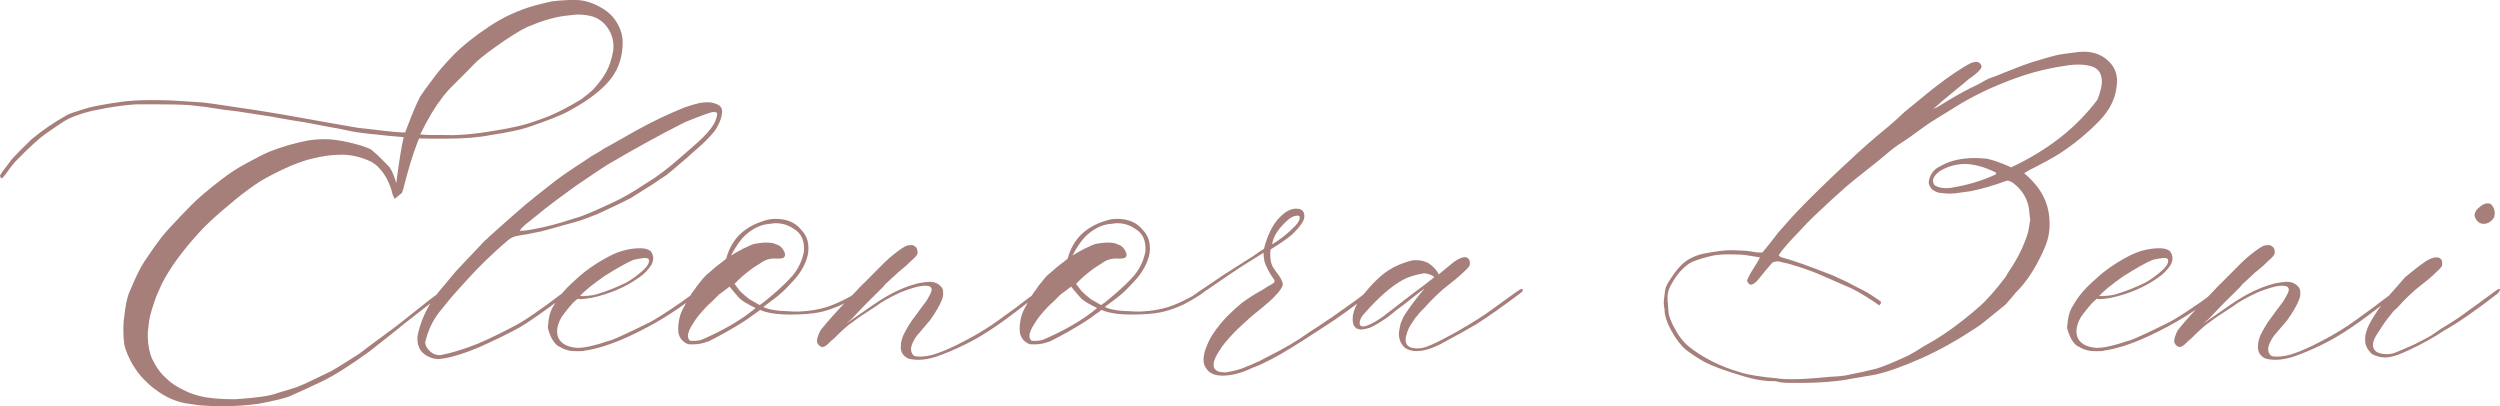 <?xml version="1.0" encoding="UTF-8"?>
<svg id="Livello_2" data-name="Livello 2" xmlns="http://www.w3.org/2000/svg" viewBox="0 0 308.46 50.14">
  <defs>
    <style>
      .cls-1 {
        fill: #a67e7a;
      }
    </style>
  </defs>
  <g id="Livello_1-2" data-name="Livello 1">
    <path class="cls-1" d="M296.12,43.67c.08-.02.42-.17,1.01-.43,1.68-.78,3.18-1.61,4.49-2.49,1.67-.93,3.85-2.44,6.53-4.52l.17-.19s.02-.06.07-.12c.05-.06.07-.1.07-.12,0-.07-.02-.12-.07-.14-.07-.03-.3.09-.68.38-1.78,1.31-2.81,2.06-3.1,2.25-.95.72-1.93,1.38-2.92,1.97-.27.14-.63.37-1.08.7-.45.33-.79.54-1.03.66-.15.09-.59.32-1.32.68-.14.12-1.02.5-2.63,1.17-.34.15-.74.23-1.22.23-.49-.01-.89-.11-1.2-.3-.29-.21-.43-.49-.43-.85,0-.2.04-.36.1-.5.07-.28.3-.69.68-1.24.59-.93,1.05-1.56,1.36-1.9.28-.41.55-.7.82-.89,1.04-1.17,2.03-2.11,2.96-2.82.66-.51,1.15-.91,1.46-1.2.66-.6,1.04-1,1.13-1.18.02-.07.04-.19.04-.35.01-.34-.13-.56-.42-.68-.5-.11-1.09.08-1.77.56-.63.43-1.44,1.06-2.44,1.9-.07.09-.52.62-1.36,1.57l-.45.5c-.72.83-1.3,1.62-1.76,2.35-.68.99-1.11,1.87-1.27,2.66-.02.16-.04.38-.04.64,0,.63.29,1.2.85,1.72.57.28,1.1.42,1.6.42s1.09-.14,1.84-.42M307.74,26.8c.05-.24.07-.41.07-.51.01-.42-.15-.79-.49-1.13-.2-.05-.33-.07-.4-.07-.28,0-.56.12-.85.35-.5.36-.75.75-.75,1.18.12.48.39.8.82.96.02,0,.07,0,.14.02.07.01.11.02.14.02.55,0,.99-.27,1.32-.82M282.77,44.08c1.21-.41,2.48-.94,3.81-1.6,1.67-.8,3.67-2.08,6-3.85,1.57-1.22,2.42-1.87,2.56-1.97.97-.66,1.29-1,.96-1.03h-.04c-.12.01-.38.16-.78.45-1.38,1.03-2.19,1.64-2.42,1.83-1.9,1.4-3.17,2.3-3.81,2.68-.86.56-2.07,1.23-3.64,2.02-1.1.53-2.01.9-2.71,1.11-.62.19-1.2.28-1.74.28-.31,0-.54-.02-.68-.07-.29-.18-.43-.49-.43-.92.05-.45.29-.98.71-1.57.96-1.13,1.5-1.76,1.62-1.9.73-1.02,1.23-1.88,1.5-2.59.09-.22.14-.48.14-.79s-.05-.52-.14-.64c-.35-.5-.86-.75-1.55-.75-.26,0-.7.06-1.34.17-1.47.36-2.96,1-4.46,1.93-.07,0-1.57,1.02-4.49,3.06.02-.02.15-.13.37-.32.23-.19.35-.3.38-.32l.28-.3c.95-1.03,2.12-2.21,3.5-3.55.05-.05.12-.13.21-.25.09-.12.17-.21.24-.25l1.15-1.06c.12-.13.32-.31.63-.55.3-.24.51-.42.63-.53.14-.14.32-.32.55-.53.23-.21.4-.38.53-.49.13-.11.23-.24.3-.39.07-.15.08-.29.04-.4.01-.34-.19-.58-.59-.75-.36,0-.6.02-.73.07-.13.05-.35.17-.66.38-.72.49-1.43,1.07-2.14,1.76l-2.31,2.32c-.46.44-.81.79-1.04,1.06l-1.1,1.15c-.34.32-.71.72-1.13,1.18-.42.46-.65.72-.7.77-.45.49-.96,1.08-1.53,1.79-.19.33-.34.71-.45,1.17v.33c.12.34.34.54.68.61.23-.08.36-.13.38-.16.12-.07.27-.2.45-.39.19-.19.37-.36.56-.5,1.09-1.09,1.86-1.77,2.31-2.04.45-.37,1.43-1.03,2.92-1.98.57-.46,1.57-1.03,2.99-1.69,1.33-.54,2.35-.82,3.06-.82.52,0,.78.17.78.5-.01.19-.12.46-.33.82-.21.38-.33.59-.35.61-.16.21-.41.53-.73.97-.32.43-.57.77-.73,1-.41.52-.79,1.12-1.15,1.81-.35.6-.52,1.22-.52,1.86s.31,1.12.92,1.41c.36.11.78.16,1.25.16.64,0,1.31-.11,2.02-.33M262.22,33.94c1.43-.9,2.57-1.54,3.43-1.9.72-.14,1.16-.21,1.32-.21.28,0,.45.06.52.17.1.34-.08.74-.56,1.22-.74.69-1.48,1.23-2.21,1.64-1.24.61-2.48,1.1-3.71,1.46-.2.07-.53.13-.99.17-.46.05-.8.06-1.01.03.5-.59,1.57-1.46,3.2-2.59M259.52,43.27c1.57-.21,3.42-.8,5.55-1.78,1.71-.8,3.19-1.6,4.46-2.38,1.29-.81,2.54-1.68,3.74-2.61.52-.41.78-.63.78-.68,0-.07-.02-.13-.07-.17-.02-.08-.3.06-.82.42-.59.45-1.16.87-1.7,1.25-1.75,1.21-3.01,2.01-3.78,2.42-2.38,1.18-3.99,1.93-4.82,2.24-.21.05-.53.14-.96.29-.43.14-.8.25-1.11.32-.8.22-1.49.33-2.05.33-.88-.05-1.55-.28-2-.71-.36-.34-.54-.78-.54-1.32s.17-1.12.5-1.67c.09-.19.46-.67,1.1-1.46h.03c.2-.29.5-.59.9-.9.07.03.2.05.38.05.31-.01.75-.06,1.32-.16,2.24-.48,4.2-1.32,5.88-2.52.61-.41,1.14-.95,1.57-1.64.12-.29.17-.53.17-.71,0-.3-.1-.6-.31-.89-.29-.24-.72-.36-1.29-.36-1.29,0-2.55.32-3.78.96-1.59.83-2.94,1.76-4.05,2.79-.52.47-.92.85-1.18,1.11-.71.74-1.25,1.47-1.64,2.18-.31.45-.53,1.03-.64,1.74-.07.57-.11.92-.11,1.06.28,1.07.68,1.79,1.2,2.18.51.29.84.45.98.47.31.14.79.21,1.43.21.38,0,.67-.01.85-.03M238.71,22.89c-.14-.22-.21-.42-.21-.61,0-.06.02-.16.07-.3.12-.28.35-.55.71-.82.78-.5,1.62-.79,2.52-.89.14-.02.34-.04.61-.04,1.16.01,2.43.36,3.81,1.04l.07.07c0,.12-.06.2-.17.24-1.73.78-3.56,1.31-5.48,1.6-.14.02-.34.03-.61.03-.5,0-.94-.11-1.32-.35M219.46,46.7c-2.11-.19-3.68-.43-4.7-.75-2.54-.74-4.68-1.82-6.42-3.22-.71-.59-1.32-1.41-1.84-2.45-.06-.09-.13-.24-.21-.44-.08-.2-.15-.35-.19-.44-.16-.37-.24-.71-.24-1.03,0-.05-.03-.46-.1-1.25-.06-.74.08-1.4.42-1.97.66-1.23,1.44-2.13,2.35-2.7.36-.22,1.17-.5,2.44-.83.61-.16,1.41-.24,2.38-.24.18,0,.45,0,.78.02.34.01.58.02.75.02.28.02.69.08,1.24.17.55.09.9.14,1.04.17-.14.28-.41.74-.82,1.38-.41.64-.67,1.14-.78,1.5.07.22.21.39.42.5.31-.02.65-.26,1.01-.71.52-.67,1.09-1.35,1.7-2.04.22-.09.43-.14.64-.14.2,0,.37.03.5.1.19.03.47.1.85.19,1.59.45,3,.95,4.23,1.5l3.43,1.5c.65.3,1.57.83,2.75,1.6.19.13.45.31.78.54.14-.13.21-.24.21-.33,0-.12-.05-.2-.14-.24-.71-.49-1.24-.83-1.6-1.04-.24-.14-.63-.34-1.15-.6-.52-.26-.9-.46-1.13-.6-.17-.09-.82-.39-1.93-.89-2.9-1.14-4.94-1.86-6.12-2.17-.29-.06-.47-.17-.54-.33.29-.45.71-.97,1.25-1.57.28-.28.75-.78,1.42-1.51.67-.72,1.2-1.28,1.61-1.66,1.75-1.66,3.08-2.88,3.99-3.67.55-.48,1.39-1.16,2.53-2.05,1.14-.89,1.99-1.58,2.53-2.05.59-.51,1.18-.96,1.78-1.34.48-.29,1.12-.73,1.92-1.33.81-.6,1.39-1.01,1.75-1.24l3.64-2.25c1.18-.7,2.41-1.33,3.67-1.9,1.38-.61,2.75-1.15,4.11-1.6,1.61-.53,3.34-.93,5.17-1.2.48-.09,1.01-.14,1.6-.14s1.05.06,1.46.17c.93.23,1.4.84,1.43,1.81.05.48-.13,1.26-.54,2.35-2.59,3.46-6.14,6.24-10.65,8.35-1.23-.56-2.25-.92-3.06-1.08-.66-.05-1.14-.07-1.43-.07-1.58,0-2.92.3-4.04.89l-.17.1c-.79.34-1.28.96-1.46,1.86-.04.33.08.64.35.96.38.34.81.51,1.29.51.38.05.68.07.89.07.44,0,1.28-.09,2.51-.28,1.43-.27,2.96-.71,4.59-1.32.3-.01.64.15,1.03.49.99.85,1.56,1.88,1.72,3.11,0,.12.02.31.05.58.04.27.06.49.09.65-.02.07-.07.32-.13.76-.06.44-.13.76-.2.97-.5,1.57-1.24,3.06-2.21,4.49-.07.09-.16.24-.28.44s-.19.33-.21.37c-1.29,1.71-2.4,2.95-3.32,3.74-2.42,2.11-4.67,3.71-6.73,4.8-.16.11-.53.33-1.11.69-.58.35-1.05.6-1.41.74-1.33.61-2.45,1.07-3.36,1.36-.78.21-2.06.49-3.85.85-.41.07-1.07.13-2,.17-2,.2-3.49.29-4.49.29-.77,0-1.34-.02-1.71-.07M228.02,46.8c1.61-.27,2.73-.46,3.34-.57,1.54-.34,3.48-1.03,5.81-2.07,2.11-.95,4.29-2.16,6.53-3.64.41-.25.8-.54,1.19-.86.39-.32.84-.69,1.36-1.11.52-.42.89-.72,1.12-.9.12-.1.26-.26.44-.48.18-.22.3-.36.38-.43l.52-.64c1.26-1.23,2.4-2.93,3.39-5.12.43-.9.68-1.76.75-2.57.02-.19.04-.46.04-.82,0-2.02-.7-3.76-2.11-5.24-.18-.21-.53-.54-1.03-.99.55-.34.93-.55,1.17-.64,1.24-.63,2.3-1.21,3.18-1.76,1.86-1.21,3.54-2.6,5.06-4.19,1.14-1.22,1.8-2.54,1.98-3.97.05-.34.07-.6.07-.78.01-1.02-.38-1.89-1.17-2.59-.86-.77-1.95-1.11-3.29-1.04-.23.01-1,.11-2.32.29-.5.07-1.2.24-2.1.51-.9.27-1.44.43-1.6.48-.71.22-1.67.58-2.9,1.08-1.22.5-2.05.82-2.48.96-.12.05-.27.13-.48.25-.2.12-.35.21-.44.25-.34.19-.53.29-.57.31-.88.38-2.07,1.03-3.57,1.93-.89.57-1.47.9-1.74.99.66-.59,1-.9,1.03-.92.36-.31.91-.77,1.64-1.36.74-.59,1.29-1.04,1.64-1.36.09-.07.26-.19.51-.37.25-.18.45-.34.61-.49.16-.15.29-.3.41-.46.02-.02.05-.07.07-.14l.03-.1c-.01-.22-.12-.4-.33-.54-.14-.05-.26-.07-.35-.07-.17,0-.38.05-.61.14-.38.2-.67.35-.85.47-1.04.64-2.07,1.34-3.06,2.11-.5.35-1.94,1.51-4.32,3.48-.21.2-.54.5-.98.91-.45.41-.79.7-1.02.89-1.75,1.43-3.38,2.85-4.87,4.28-.31.28-.87.79-1.66,1.54-.79.75-1.41,1.34-1.84,1.77-2,1.95-3.45,3.46-4.35,4.52l-.85.96c-.23.31-.58.76-1.03,1.33-.46.57-.76.94-.9,1.1-.09.02-.22.03-.38.03-.19,0-.45-.03-.8-.09-.35-.06-.59-.1-.73-.12-.2,0-.51-.01-.93-.04-.42-.03-.79-.04-1.11-.04-.72.01-1.66.12-2.82.33-1.46.23-2.59.78-3.38,1.64-.41.41-.89,1.06-1.46,1.97-.27.42-.41.82-.44,1.2,0,.07-.02.27-.07.59-.05.32-.07.58-.07.77,0,.27.04.52.1.75-.02.74.26,1.65.86,2.72.6,1.07,1.2,1.85,1.82,2.35.76.57,1.51,1.06,2.24,1.46.95.5,2.45,1.06,4.49,1.67,1.59.5,2.98.74,4.16.71.11,0,.25.02.43.07.29.09.74.14,1.36.14,2.83.05,5.24-.09,7.24-.42M167.76,39.86c0-.38.21-.8.64-1.25,1.74-1.97,3.32-3.34,4.75-4.11.57-.31,1.36-.56,2.38-.75.16-.05.42-.02.76.08.35.1.57.23.66.39-.99.79-1.83,1.43-2.54,1.93-.66.5-1.7,1.31-3.13,2.42-.98.8-1.88,1.35-2.72,1.64-.19.05-.31.07-.38.07-.29,0-.43-.14-.43-.42M176.63,42.95c.08-.02.42-.17,1.01-.44,2-1.07,3.49-1.9,4.49-2.49,1.43-.9,3.23-2.18,5.41-3.81l.31-.26c.07-.12.05-.22-.07-.31-.07-.03-.32.11-.75.42-1.66,1.21-2.68,1.94-3.06,2.21-.94.7-2.28,1.54-4.02,2.54-.52.31-.94.54-1.25.68-1,.56-1.85.97-2.56,1.24-.41.17-.85.26-1.32.26-.51-.01-.88-.12-1.11-.33-.19-.18-.28-.43-.28-.75,0-.24.04-.45.11-.61.13-.49.31-.9.54-1.24.26-.4.42-.65.49-.75.15-.2.27-.34.37-.44.05-.07.1-.14.17-.23.07-.08.17-.19.3-.32s.25-.25.34-.34c1.04-1.17,2.03-2.11,2.96-2.82.66-.51,1.15-.91,1.46-1.2.67-.6,1.05-1,1.15-1.18.02-.07.04-.19.04-.35,0-.34-.14-.56-.43-.68-.38-.08-.89.1-1.53.56-.22.17-.86.7-1.93,1.58l.04-.05c-.19-.46-.61-.92-1.27-1.38-.45-.24-.94-.36-1.46-.36-.31,0-.55.02-.71.07-1.07.29-1.98.68-2.75,1.18-.98.64-2.02,1.65-3.13,3.03-.6.71-1.01,1.49-1.22,2.35-.05.14-.07.35-.07.64,0,.67.21,1.08.64,1.22.24.05.4.07.47.07.21-.01.55-.09,1.03-.23.52-.23,1.17-.61,1.93-1.13.21-.14.46-.32.74-.56.28-.23.48-.39.6-.49.43-.3,1.01-.74,1.73-1.32.73-.58,1.3-1.03,1.73-1.34-1.07,1.28-1.86,2.33-2.39,3.17l-.21.33c-.24.51-.39.9-.43,1.17-.09.43-.14.74-.14.92,0,.72.26,1.31.78,1.76.41.26.87.38,1.39.38.57,0,1.19-.13,1.88-.38M159.01,27.05c.36-.3.74-.45,1.15-.45.14.02.21.1.21.24.01.28-.17.62-.56,1.03-.88.91-1.83,1.67-2.85,2.28.14-1.02.82-2.05,2.05-3.1M154.67,45.34c1.39-.54,2.99-1.39,4.8-2.52.31-.17,1.67-1.04,4.07-2.61,1.58-1,3.49-2.38,5.73-4.14.24-.12.36-.23.36-.35,0-.02-.01-.05-.03-.07-.1-.15-.46,0-1.08.45-.57.46-1.02.81-1.36,1.04-.3.21-.88.62-1.74,1.24-.86.62-1.5,1.06-1.93,1.32-.32.24-.97.67-1.95,1.29-1.4,1.02-3.12,2.03-5.13,3.03l-.64.33c-.23.14-.55.29-.96.45-.07.05-.21.11-.43.2-.21.09-.38.15-.5.2-.63.31-1.51.56-2.64.75-.3,0-.6-.03-.89-.1-.31-.15-.5-.32-.57-.51-.02-.08-.04-.19-.04-.33,0-.35.12-.72.35-1.13l.29-.5s.08-.1.16-.23c.08-.13.15-.24.19-.33.63-.81,1.27-1.54,1.93-2.18l1.17-1.08c.57-.52,1-.89,1.29-1.1l.61-.5c.75-.61,1.3-1.11,1.64-1.5.52-.52.83-.97.92-1.36-.06-.37-.24-.77-.56-1.2-.2-.24-.39-.51-.57-.8-.29-.38-.43-.93-.43-1.64,0-.31.01-.54.04-.68,1.15-.71,2.01-1.3,2.57-1.78,1.07-1,1.6-1.76,1.6-2.28,0-.59-.26-.91-.78-.96-.77-.1-1.55.28-2.36,1.15-.81.87-1.42,2.13-1.85,3.79-.02,0-.3.18-.82.54-.07.05-.17.12-.3.21-.13.09-.25.18-.36.25-.11.08-.21.14-.3.18l-3.36,2.14c-.21.14-.49.33-.83.57s-.68.47-1.02.69c-.34.22-.72.48-1.15.77-.23.2-.35.31-.35.33s.02.06.07.1c.12.05.3-.01.55-.18.25-.17.38-.25.41-.25.34-.21.86-.56,1.57-1.06.71-.5,1.66-1.14,2.85-1.93.36-.23.9-.57,1.63-1.03.73-.45,1.18-.74,1.37-.85-.02.23.01.59.1,1.06.2.66.6,1.43,1.22,2.31.05.13.03.23-.04.31-.07.08-.21.18-.43.29-.21.11-.37.2-.46.27-.24.16-.54.35-.9.55-.35.2-.55.32-.6.34-.66.42-1.18.77-1.57,1.06-.58.47-1.19,1.03-1.83,1.67-.3.31-.6.65-.89,1.01-.37.45-.69.89-.96,1.32-.28.43-.55,1.01-.82,1.74-.15.43-.23.86-.23,1.29,0,.19.01.32.04.42.02.22.2.54.54.97.37.28.71.44,1.03.49.29.05.53.07.71.07,1.16,0,2.44-.34,3.83-1.03M127.25,42.01c-.15-.14-.23-.33-.23-.56,0-.42.24-.97.71-1.65.26-.46.76-1.1,1.53-1.91.31-.31.54-.53.68-.64.12-.12.28-.28.48-.48.2-.2.35-.35.44-.44.13-.09.33-.24.62-.45.28-.21.51-.38.67-.52.54.66.95,1.14,1.22,1.43.21.2.44.37.69.52.25.15.51.29.77.43.27.13.45.22.54.27-1.71,1.43-3.93,2.73-6.67,3.91-.29.09-.63.14-1.01.14-.21,0-.36-.01-.45-.03M134.61,36.93c-.46-.36-.85-.7-1.16-1.01l-.68-.89c.55-.59,1.16-1.14,1.84-1.64.31-.26.75-.55,1.32-.89.53-.41,1.14-.61,1.83-.61.42.05.76.02,1.03-.07.14-.1.21-.23.21-.36,0-.12-.01-.2-.04-.24-.21-.58-.57-.94-1.1-1.08-.22-.14-.63-.21-1.22-.21-.35,0-.71.04-1.1.11-.34.02-.75.17-1.25.43-.34.14-.6.27-.78.38-.27.14-.66.36-1.18.68.67-1.3,1.36-2.22,2.07-2.77.88-.72,1.82-1.1,2.82-1.15.24-.05.45-.07.61-.07.59,0,1.14.12,1.64.35.18.08.41.21.68.4.86.52,1.25,1.43,1.18,2.71-.22,1.16-.7,2.17-1.43,3.03-.6.68-1.38,1.43-2.33,2.25-.85.74-1.42,1.19-1.71,1.36-.68-.38-1.1-.62-1.25-.71M129.46,42.17c.68-.34,1.47-.75,2.35-1.25,1.59-.9,2.69-1.61,3.31-2.11.09-.05.24-.15.44-.3.2-.16.32-.25.34-.27.88.38,2.11.57,3.67.57s2.77-.09,3.67-.28c.83-.17,1.75-.49,2.75-.94,1.21-.64,2.05-1.15,2.52-1.53.17-.14.26-.23.26-.28-.01-.07-.05-.12-.12-.14-.03-.02-.22.06-.56.24-.17.12-.51.34-1.01.68-.97.54-1.95.99-2.92,1.32-1.04.31-2.09.49-3.13.54-.35.05-1.24.02-2.66-.07-.88-.08-1.57-.24-2.07-.47.84-.63,1.3-.97,1.39-1.04.66-.49,1.33-1.11,2.02-1.88,1-1,1.66-2.05,2-3.17.12-.41.17-.79.17-1.15,0-.93-.3-1.69-.89-2.28-.71-.9-1.78-1.36-3.2-1.36-.32,0-.62.04-.89.1-2.78.7-4.51,2.3-5.17,4.82-.44.36-.73.59-.87.68-.26.19-.62.49-1.1.92-.07.07-.18.16-.34.29-.16.12-.27.23-.34.32-.14.14-.32.35-.53.63-.22.28-.37.47-.46.57-.05.08-.13.21-.25.38-.12.17-.22.3-.29.37-.38.58-.69,1.11-.92,1.58-.24.42-.42.79-.54,1.13-.19.62-.28,1.17-.28,1.67,0,.29.01.5.04.64.14.64.53,1.09,1.17,1.36.12.02.32.03.61.03.64,0,1.25-.12,1.83-.35M115.31,44.08c1.21-.41,2.48-.94,3.81-1.6,1.67-.8,3.67-2.08,6-3.85,1.57-1.22,2.42-1.87,2.56-1.97.98-.66,1.29-1,.96-1.03h-.03c-.12.01-.38.16-.78.45-1.38,1.03-2.19,1.64-2.42,1.83-1.9,1.4-3.17,2.3-3.81,2.68-.86.56-2.07,1.23-3.64,2.02-1.1.53-2.01.9-2.71,1.11-.62.19-1.2.28-1.74.28-.31,0-.54-.02-.68-.07-.29-.18-.43-.49-.43-.92.05-.45.28-.98.71-1.57.96-1.13,1.5-1.76,1.62-1.9.73-1.02,1.23-1.88,1.5-2.59.09-.22.14-.48.14-.79s-.05-.52-.14-.64c-.35-.5-.86-.75-1.55-.75-.25,0-.7.06-1.34.17-1.47.36-2.96,1-4.45,1.93-.07,0-1.57,1.02-4.49,3.06.02-.02.15-.13.37-.32.23-.19.35-.3.37-.32l.28-.3c.95-1.03,2.12-2.21,3.5-3.55.05-.05.12-.13.21-.25.09-.12.17-.21.24-.25l1.15-1.06c.12-.13.33-.31.63-.55.3-.24.51-.42.63-.53.14-.14.32-.32.55-.53.23-.21.4-.38.53-.49.13-.11.23-.24.3-.39.07-.15.08-.29.03-.4.01-.34-.19-.58-.59-.75-.36,0-.6.02-.73.07-.13.05-.35.17-.66.38-.72.49-1.43,1.07-2.14,1.76l-2.31,2.32c-.46.44-.81.79-1.04,1.06l-1.1,1.15c-.34.32-.71.72-1.13,1.18-.42.46-.65.72-.7.77-.45.49-.96,1.08-1.53,1.79-.19.33-.34.71-.45,1.17v.33c.12.34.34.54.68.61.23-.08.36-.13.38-.16.12-.07.27-.2.45-.39.19-.19.37-.36.56-.5,1.09-1.09,1.86-1.77,2.32-2.04.45-.37,1.43-1.03,2.92-1.98.57-.46,1.57-1.03,2.99-1.69,1.33-.54,2.36-.82,3.06-.82.52,0,.78.17.78.5-.01.19-.12.46-.33.82-.21.38-.32.59-.35.61-.16.21-.41.53-.73.97-.32.43-.57.77-.73,1-.41.52-.79,1.12-1.15,1.81-.35.6-.52,1.22-.52,1.86s.31,1.12.92,1.41c.36.11.78.16,1.25.16.64,0,1.31-.11,2.02-.33M85.11,42.01c-.15-.14-.23-.33-.23-.56,0-.42.24-.97.71-1.65.26-.46.77-1.1,1.53-1.91.31-.31.54-.53.68-.64.11-.12.27-.28.48-.48l.44-.44c.13-.09.33-.24.62-.45.28-.21.51-.38.67-.52.54.66.95,1.14,1.22,1.43.21.2.44.37.69.52.25.15.51.29.77.43.27.13.45.22.54.27-1.7,1.43-3.93,2.73-6.66,3.91-.29.09-.63.14-1.01.14-.21,0-.36-.01-.45-.03M92.48,36.93c-.46-.36-.85-.7-1.17-1.01l-.68-.89c.54-.59,1.16-1.14,1.84-1.64.31-.26.75-.55,1.32-.89.53-.41,1.14-.61,1.83-.61.42.05.76.02,1.03-.07.14-.1.21-.23.21-.36,0-.12-.01-.2-.03-.24-.21-.58-.57-.94-1.1-1.08-.22-.14-.63-.21-1.22-.21-.35,0-.71.04-1.1.11-.34.02-.75.17-1.25.43-.34.14-.6.27-.78.38-.27.14-.66.36-1.18.68.67-1.3,1.36-2.22,2.07-2.77.88-.72,1.82-1.1,2.82-1.15.24-.05.45-.07.61-.07.59,0,1.14.12,1.64.35.19.08.41.21.68.4.86.52,1.25,1.43,1.18,2.71-.22,1.16-.7,2.17-1.43,3.03-.6.68-1.38,1.43-2.33,2.25-.85.74-1.42,1.19-1.71,1.36-.68-.38-1.1-.62-1.25-.71M87.33,42.17c.68-.34,1.47-.75,2.35-1.25,1.59-.9,2.69-1.61,3.31-2.11.09-.05.24-.15.44-.3.2-.16.32-.25.34-.27.88.38,2.11.57,3.67.57s2.77-.09,3.67-.28c.84-.17,1.75-.49,2.75-.94,1.21-.64,2.05-1.15,2.52-1.53.17-.14.26-.23.26-.28-.01-.07-.05-.12-.12-.14-.04-.02-.22.06-.56.24-.17.12-.51.34-1.01.68-.98.54-1.95.99-2.92,1.32-1.04.31-2.09.49-3.13.54-.35.05-1.24.02-2.66-.07-.88-.08-1.57-.24-2.07-.47.84-.63,1.3-.97,1.39-1.04.66-.49,1.33-1.11,2.02-1.88,1-1,1.67-2.05,2-3.17.12-.41.17-.79.17-1.15,0-.93-.3-1.69-.89-2.28-.71-.9-1.77-1.36-3.2-1.36-.32,0-.62.04-.89.1-2.78.7-4.51,2.3-5.17,4.82-.44.36-.73.59-.87.68-.26.19-.62.49-1.1.92-.07.07-.18.16-.34.29-.16.12-.27.23-.34.32-.14.14-.32.35-.53.63-.22.28-.37.47-.46.57-.05.08-.13.21-.25.38-.12.17-.22.3-.29.37-.38.58-.69,1.11-.92,1.58-.24.42-.42.79-.54,1.13-.19.62-.28,1.17-.28,1.67,0,.29.01.5.03.64.14.64.53,1.09,1.17,1.36.12.02.32.03.61.03.64,0,1.25-.12,1.83-.35M74.78,33.94c1.43-.9,2.57-1.54,3.43-1.9.72-.14,1.16-.21,1.32-.21.28,0,.45.06.52.17.1.34-.08.74-.56,1.22-.74.69-1.48,1.23-2.21,1.64-1.24.61-2.48,1.1-3.71,1.46-.2.07-.53.13-.99.17-.47.05-.8.06-1.01.03.5-.59,1.57-1.46,3.2-2.59M72.08,43.27c1.57-.21,3.42-.8,5.55-1.78,1.71-.8,3.19-1.6,4.45-2.38,1.29-.81,2.54-1.68,3.74-2.61.52-.41.78-.63.78-.68,0-.07-.02-.13-.07-.17-.02-.08-.3.06-.82.42-.59.45-1.16.87-1.71,1.25-1.75,1.21-3.01,2.01-3.78,2.42-2.38,1.18-3.99,1.93-4.82,2.24-.21.05-.53.14-.96.29s-.8.25-1.11.32c-.8.22-1.49.33-2.05.33-.88-.05-1.55-.28-2-.71-.36-.34-.54-.78-.54-1.32s.17-1.12.5-1.67c.09-.19.46-.67,1.1-1.46h.03c.2-.29.5-.59.91-.9.07.03.2.05.38.05.31-.01.75-.06,1.32-.16,2.24-.48,4.2-1.32,5.88-2.52.62-.41,1.14-.95,1.57-1.64.12-.29.17-.53.17-.71,0-.3-.1-.6-.31-.89-.29-.24-.72-.36-1.29-.36-1.29,0-2.55.32-3.78.96-1.59.83-2.94,1.76-4.06,2.79-.52.47-.92.85-1.18,1.11-.71.74-1.25,1.47-1.64,2.18-.31.45-.53,1.03-.64,1.74-.07.57-.1.92-.1,1.06.28,1.07.68,1.79,1.2,2.18.51.29.83.45.97.47.31.14.79.21,1.43.21.38,0,.67-.01.85-.03M86.73,16.97c-.36.35-.91.84-1.66,1.49-.75.64-1.16,1-1.23,1.07-1.47,1.29-2.76,2.26-3.85,2.92-.16.12-.25.17-.28.17-1.52,1.03-2.93,1.85-4.25,2.44-1.95.91-3.24,1.46-3.88,1.67-.6.19-.94.29-1.01.31-1.75.59-3.43,1.02-5.05,1.29-.41.09-.87.14-1.39.14.09-.19.33-.45.71-.78.28-.21.7-.54,1.25-1,.56-.46.97-.79,1.24-1,.57-.46,1.83-1.4,3.78-2.8.14-.1.46-.32.96-.65.5-.33.88-.59,1.15-.78.14-.09.47-.31.99-.66.52-.35.94-.6,1.25-.77,1.15-.68,2.54-1.48,4.18-2.38,1.33-.74,2.84-1.54,4.52-2.4.45-.23,1.24-.55,2.35-.96.05-.02.19-.08.43-.16.24-.08.46-.15.66-.22.2-.06.39-.1.55-.1.07.01.17.04.31.09.07.14.01.46-.17.96-.23.59-.75,1.29-1.57,2.11M87.24,12.62c-.18,0-.47.02-.85.07-.63.15-1.25.33-1.86.54-2.09.84-4.11,1.8-6.06,2.89-2.27,1.29-3.6,2.04-3.99,2.24-.15.12-.39.27-.72.46-.33.19-.58.33-.74.43-2.23,1.45-3.73,2.47-4.49,3.06-1.66,1.29-2.88,2.26-3.67,2.92-2.03,1.76-3.13,2.73-3.29,2.89l-1.39,1.24c-.02.06-.1.13-.23.23-.13.09-.19.15-.19.17l-3.25,3.43c-.05.07-.14.17-.28.31-1.33,1.59-2.04,2.43-2.11,2.52-1.21,1.45-2.05,3.13-2.52,5.03-.07.27-.1.5-.1.71,0,1.21.57,2,1.71,2.38.28.1.59.16.92.16.16-.01.41-.04.75-.09,1.22-.23,2.61-.68,4.18-1.34,2-.89,3.66-1.71,5-2.44,1.03-.59,2.94-1.92,5.72-3.99.43-.34.64-.54.64-.61-.07-.14-.14-.21-.21-.21-.09.05-.21.12-.34.23-.13.1-.22.17-.27.19-.36.24-.88.62-1.55,1.13-.67.51-1.15.86-1.44,1.04-1.11.81-2.07,1.43-2.85,1.86-1.78.95-3.39,1.74-4.84,2.35-1.69.67-3.16,1.12-4.39,1.36-.08.02-.19.04-.33.04-.37,0-.72-.13-1.06-.4-.43-.37-.66-.77-.68-1.2.27-1.15.72-2.21,1.36-3.18.16-.25.42-.59.77-1.01.35-.42.56-.67.63-.77.28-.38,1.1-1.31,2.45-2.78,1.45-1.61,3.09-3.2,4.93-4.77.39-.36.86-.57,1.41-.64.63-.08,1.46-.24,2.51-.47.16-.02.4-.08.71-.17.31-.09.53-.15.64-.17.3-.09.78-.23,1.44-.41.65-.18,1.18-.32,1.57-.43.39-.1.86-.25,1.39-.45.53-.2,1.03-.39,1.48-.57,1.85-.85,3.22-1.51,4.12-1.98l.89-.57c1.31-.81,2.06-1.29,2.25-1.43.1-.09.35-.26.74-.5.39-.24.65-.43.79-.57.36-.29.77-.63,1.22-1.03.45-.39.82-.71,1.11-.94.21-.21.57-.54,1.1-.99.52-.45.92-.81,1.18-1.08.42-.43.73-.78.95-1.05.22-.27.44-.65.66-1.14.23-.49.34-.98.34-1.48-.05-.29-.17-.5-.38-.64-.45-.27-.94-.39-1.46-.38M51.86,16.57c.93-1.89,1.75-3.28,2.45-4.16.24-.39.67-.92,1.29-1.58,1.61-1.6,2.56-2.56,2.85-2.87.46-.5,1.33-1.2,2.59-2.11,1.67-1.19,2.99-2.03,3.97-2.5,1.73-.74,3.27-1.21,4.63-1.39.95-.12,1.53-.17,1.74-.17.59.01,1.15.09,1.67.23.79.23,1.43.7,1.91,1.4.49.7.73,1.47.73,2.31,0,.26-.01.45-.04.59-.19,1-.46,1.83-.82,2.5-.36.67-.89,1.4-1.6,2.18-.38.37-.88.78-1.5,1.24-1.53.93-2.88,1.63-4.04,2.11-1.47.56-2.58.93-3.31,1.11-1.11.28-2.55.55-4.31.82-1.33.21-2.61.34-3.81.38-.02.02-.53.02-1.53,0h-1.5c-.27,0-.73-.02-1.39-.07M31.69,49.86c2.25-.42,3.67-.77,4.26-1.06,1.4-.63,2.63-1.19,3.67-1.69,1.54-.73,3.53-1.98,5.95-3.74,2.31-1.81,3.82-3.01,4.53-3.6,1.81-1.42,2.95-2.3,3.43-2.66.14-.12.4-.31.78-.57s.63-.45.75-.54c.19-.23.19-.35,0-.35-.12-.02-.57.25-1.36.82-.43.31-1.31,1-2.65,2.07-1.34,1.07-2.22,1.76-2.65,2.07-.43.33-1.05.79-1.87,1.38-.82.6-1.55,1.15-2.18,1.64-.31.19-.86.53-1.63,1.03-.77.5-1.41.88-1.9,1.15-2,.99-3.34,1.61-4.02,1.88-.29.12-1.16.39-2.61.82-.84.34-2.56.58-5.17.75-.89,0-1.75-.03-2.56-.1-1.31-.12-2.48-.41-3.51-.89-1.03-.48-1.81-.97-2.33-1.5-.7-.57-1.31-1.39-1.83-2.45-.32-.7-.51-1.6-.56-2.71-.02-.31.03-.99.17-2.04.09-.57.32-1.38.68-2.42.07-.29.37-1,.89-2.14,1.02-2,2.6-4.15,4.73-6.46.53-.59,1.39-1.41,2.58-2.45,1.54-1.31,2.48-2.08,2.82-2.31.99-.77,1.91-1.39,2.77-1.86,2.28-1.23,4.15-2.01,5.6-2.35,1.4-.35,2.65-.51,3.74-.49,1.17,0,2.36.29,3.57.85.38.22.65.42.82.61.78.75,1.35,1.74,1.71,2.94.1.49.24.84.4,1.04.14-.12.31-.25.5-.41.19-.16.32-.27.39-.34l.14-.4c.59-2.31,1.11-4.07,1.57-5.27.15-.42.28-.76.4-1.03.48.02.99.03,1.53.03h1.57c2.32,0,4.22-.14,5.69-.44,2.1-.32,3.64-.64,4.61-.96,2.48-.84,4.17-1.5,5.05-2,2.46-1.32,4.22-2.68,5.29-4.09.92-1.24,1.38-2.72,1.38-4.42-.02-1.05-.38-2.02-1.06-2.92-.5-.64-1.2-1.18-2.11-1.62-.91-.44-1.78-.66-2.62-.66-.9-.02-1.89.04-2.96.17-.97.22-1.66.39-2.07.5-2.02.57-3.9,1.43-5.64,2.59-1.83,1.22-3.28,2.37-4.35,3.46-1.14,1.16-2.06,2.24-2.77,3.24-.59.77-1.07,1.43-1.43,2-.45.86-1.06,2.32-1.83,4.38-.52.02-1.87-.1-4.05-.37l-1.83-.21c-1.95-.34-3.04-.53-3.27-.57-.23-.05-2.22-.4-5.95-1.06-.14-.02-.75-.12-1.82-.3-1.07-.18-2.11-.34-3.11-.48-3.2-.5-5.04-.75-5.52-.75l-3.36-.21c-.57-.02-1.38-.04-2.42-.04-1.38,0-2.62.07-3.71.21-1.97.29-3.29.53-3.95.71-1.54.45-2.45.76-2.72.92-1.66.93-3.12,1.93-4.38,2.99-1.16,1.11-1.99,1.96-2.49,2.52-.09.15-.31.44-.64.86-.34.42-.59.77-.75,1.04,0,.24.06.38.17.4.1-.02.27-.19.5-.5.46-.66.83-1.15,1.1-1.46,1.74-1.79,3.02-2.96,3.83-3.53.95-.66,1.69-1.16,2.21-1.5.78-.5,1.93-.94,3.45-1.32,1.47-.3,2.41-.47,2.82-.52,1.33-.2,2.33-.3,2.99-.3h2.11c1.87,0,3.26.03,4.19.1l2.04.23c.57.09,1.33.21,2.28.35.17.02.43.05.78.09.34.03.59.06.76.09.27.05.69.11,1.27.2.58.09,1.01.15,1.3.2,1.2.17,2.14.33,2.82.47,1.33.23,2.33.4,2.99.49.07.02,1.14.23,3.2.61.36.05.89.15,1.6.3.71.16,1.23.26,1.57.31,1,.14,1.8.23,2.42.28.79.1,1.92.21,3.39.33-.25,1.01-.56,2.91-.92,5.69-.21-.8-.48-1.46-.82-1.98-.17-.17-.39-.39-.64-.65-.25-.26-.5-.51-.76-.76-.25-.24-.56-.51-.92-.8-.65-.31-1.56-.6-2.72-.86-1.17-.26-2.11-.39-2.85-.39-.86,0-1.6.06-2.21.17-1.54.29-3.11.74-4.7,1.36-.59.24-1.56.73-2.89,1.46-1.07.57-2.11,1.25-3.13,2.04-1.57,1.21-2.78,2.24-3.64,3.1-1.9,1.95-3.13,3.27-3.67,3.95-.64.84-1.34,1.83-2.11,2.99-.54.83-1.1,1.96-1.67,3.36-.41.77-.69,1.99-.85,3.67-.06.24-.09.71-.09,1.39.01.89.06,1.58.16,2.05.39,1.33,1.06,2.56,1.98,3.67.2.24.59.64,1.18,1.18,1.4,1.18,2.83,1.91,4.28,2.18,1.23.21,2.06.31,2.49.31.58.05,1.19.07,1.83.07,1.71,0,3.22-.09,4.56-.28"/>
  </g>
</svg>